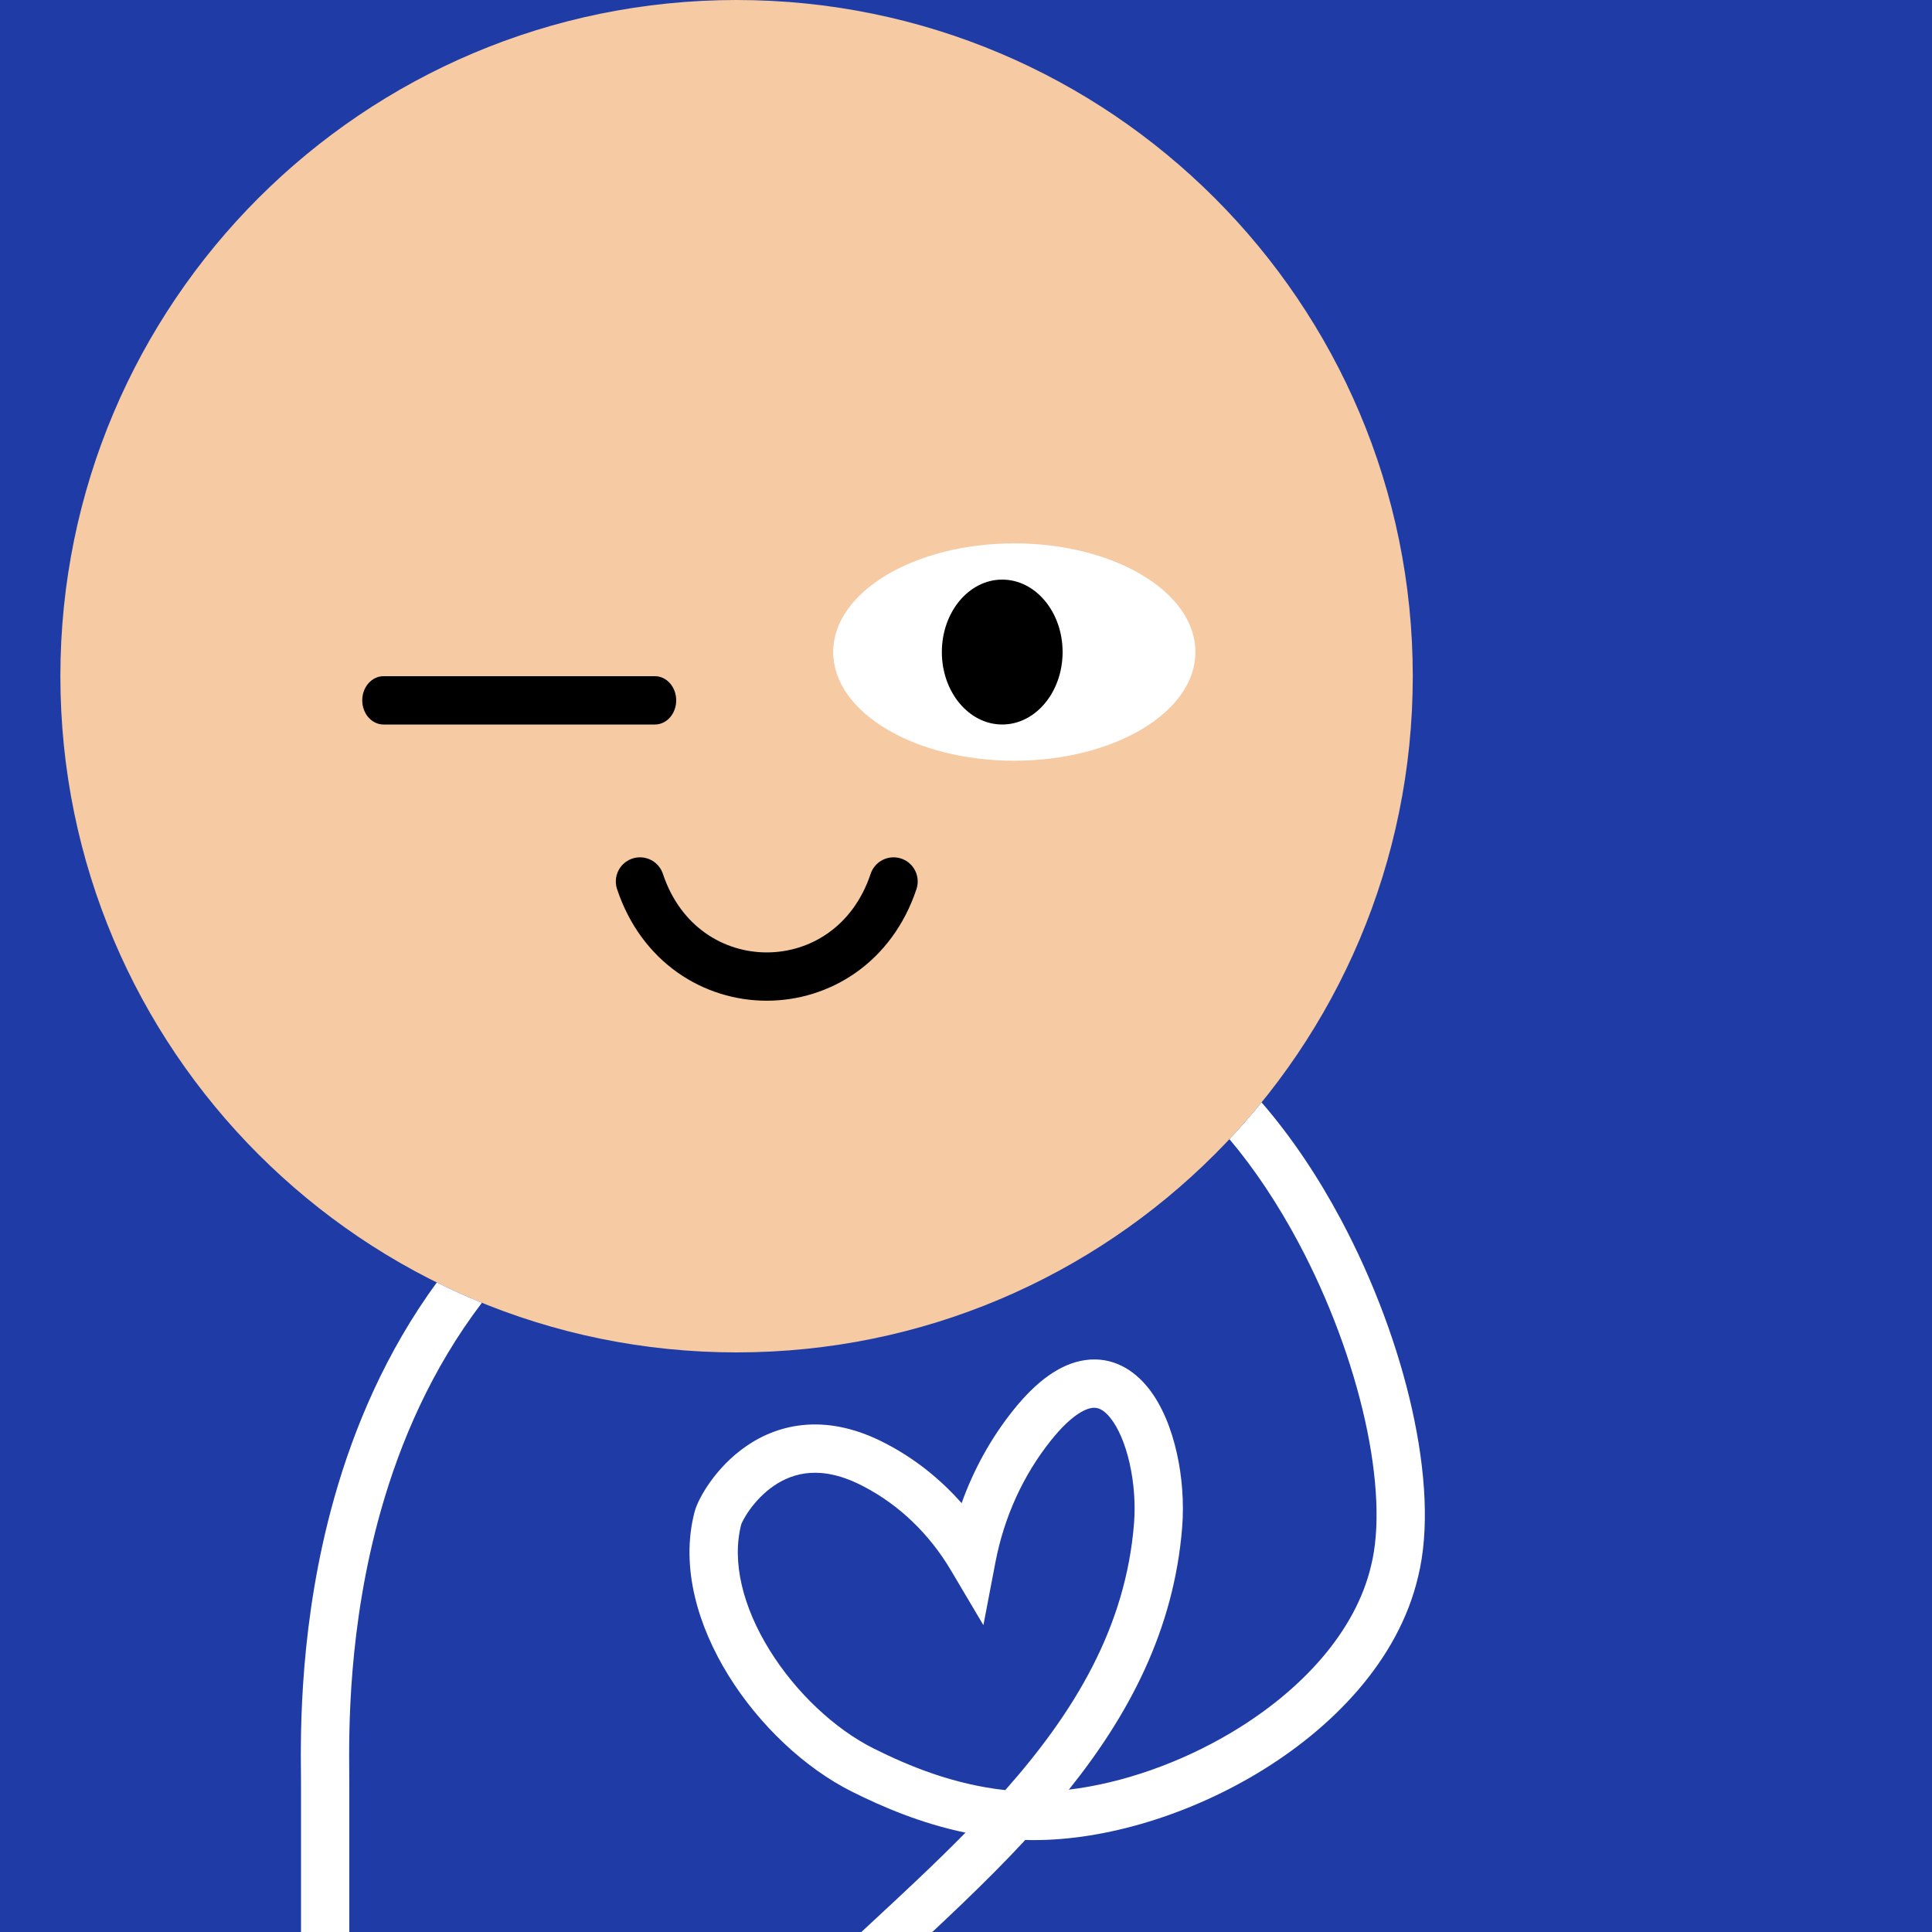 <svg width="48" height="48" viewBox="0 0 160 160" fill="none" xmlns="http://www.w3.org/2000/svg"><rect width="160" height="160" fill="#1F3CA6"/>
<path d="M61 112C91.928 112 117 86.928 117 56C117 25.072 91.928 0 61 0C30.072 0 5 25.072 5 56C5 86.928 30.072 112 61 112Z" fill="#F6CAA2"/>
<path d="M84 63C92.284 63 99 58.971 99 54C99 49.029 92.284 45 84 45C75.716 45 69 49.029 69 54C69 58.971 75.716 63 84 63Z" fill="white"/>
<path d="M83 60C85.761 60 88 57.314 88 54C88 50.686 85.761 48 83 48C80.239 48 78 50.686 78 54C78 57.314 80.239 60 83 60Z" fill="black"/>
<path d="M53 73C56.5 83.5 70.5 83.5 74 73" stroke="black" stroke-width="4" stroke-linecap="round"/>
<path d="M54.242 60H31.758C31.292 60 30.845 59.789 30.515 59.414C30.185 59.039 30 58.53 30 58C30 57.469 30.185 56.961 30.515 56.586C30.845 56.211 31.292 56 31.758 56H54.242C54.708 56 55.155 56.211 55.485 56.586C55.815 56.961 56 57.469 56 58C56 58.53 55.815 59.039 55.485 59.414C55.155 59.789 54.708 60 54.242 60Z" fill="black"/>
<g clip-path="url(#clip0_439_7799)">
<path fill-rule="evenodd" clip-rule="evenodd" d="M36.172 106.209C37.392 106.814 38.638 107.375 39.907 107.891C35.751 113.358 33.158 119.38 31.54 125.103C28.813 134.749 28.892 143.413 28.924 146.953C28.927 147.276 28.929 147.556 28.929 147.79V171C28.929 172.105 28.034 173 26.929 173C25.825 173 24.929 172.105 24.929 171V147.79C24.929 147.566 24.927 147.293 24.924 146.973L24.924 146.973C24.889 143.425 24.8 134.24 27.691 124.015C29.342 118.173 31.978 111.949 36.172 106.209ZM104.477 91.297C103.627 92.344 102.739 93.359 101.817 94.34C103.931 96.844 105.859 99.767 107.532 102.902C110.072 107.664 111.979 112.834 113.043 117.613C114.116 122.433 114.29 126.668 113.553 129.64L113.55 129.652L113.547 129.664C112.265 135.124 107.8 140.003 102.011 143.461C97.713 146.029 92.888 147.687 88.518 148.21C93.461 142.04 97.224 135.022 97.903 126.469C98.062 124.471 97.903 122.308 97.456 120.319C97.014 118.356 96.255 116.404 95.097 114.948C93.907 113.452 92.123 112.309 89.85 112.64C87.75 112.946 85.777 114.451 83.909 116.793C82.078 119.082 80.637 121.687 79.637 124.486C77.857 122.465 75.746 120.793 73.391 119.565C71.035 118.321 68.84 117.858 66.839 117.988C64.842 118.118 63.169 118.831 61.839 119.74C60.519 120.641 59.524 121.742 58.835 122.703C58.182 123.613 57.69 124.557 57.517 125.227C56.327 129.8 57.817 134.701 60.335 138.763C62.868 142.85 66.635 146.419 70.568 148.383C73.081 149.637 76.241 150.999 79.957 151.772C77.4 154.376 74.688 156.891 71.956 159.424C70.841 160.458 69.722 161.495 68.61 162.543C67.805 163.3 67.767 164.566 68.525 165.37C69.282 166.174 70.547 166.212 71.352 165.455C72.413 164.456 73.498 163.451 74.592 162.436L74.593 162.435C78.077 159.205 81.662 155.881 84.909 152.378C90.988 152.557 98.074 150.472 104.062 146.895C110.359 143.133 115.812 137.495 117.438 130.591C118.384 126.765 118.082 121.84 116.947 116.743C115.801 111.599 113.765 106.088 111.061 101.019C109.188 97.508 106.973 94.17 104.477 91.297ZM72.355 144.804C75.291 146.27 78.949 147.777 83.252 148.251C88.999 141.757 93.233 134.753 93.916 126.152L93.916 126.152C94.042 124.565 93.915 122.804 93.553 121.197C93.186 119.564 92.613 118.251 91.966 117.438C91.351 116.664 90.857 116.536 90.427 116.598C89.824 116.686 88.67 117.239 87.036 119.289L87.034 119.291C84.743 122.154 83.152 125.634 82.433 129.399L81.441 134.588L78.748 130.043C76.958 127.022 74.456 124.63 71.538 123.11L71.538 123.11L71.528 123.105C69.729 122.154 68.263 121.904 67.099 121.98C65.931 122.056 64.935 122.469 64.095 123.043C63.244 123.624 62.567 124.362 62.085 125.034C61.607 125.7 61.417 126.162 61.392 126.222C61.391 126.225 61.39 126.227 61.39 126.228C61.389 126.229 61.389 126.229 61.389 126.229L61.388 126.233C60.578 129.345 61.529 133.098 63.735 136.656C65.925 140.19 69.163 143.21 72.355 144.804Z" fill="white"/>
</g>
<defs>
<clipPath id="clip0_439_7799">
<rect width="160" height="160" fill="white"/>
</clipPath>
</defs>
</svg>